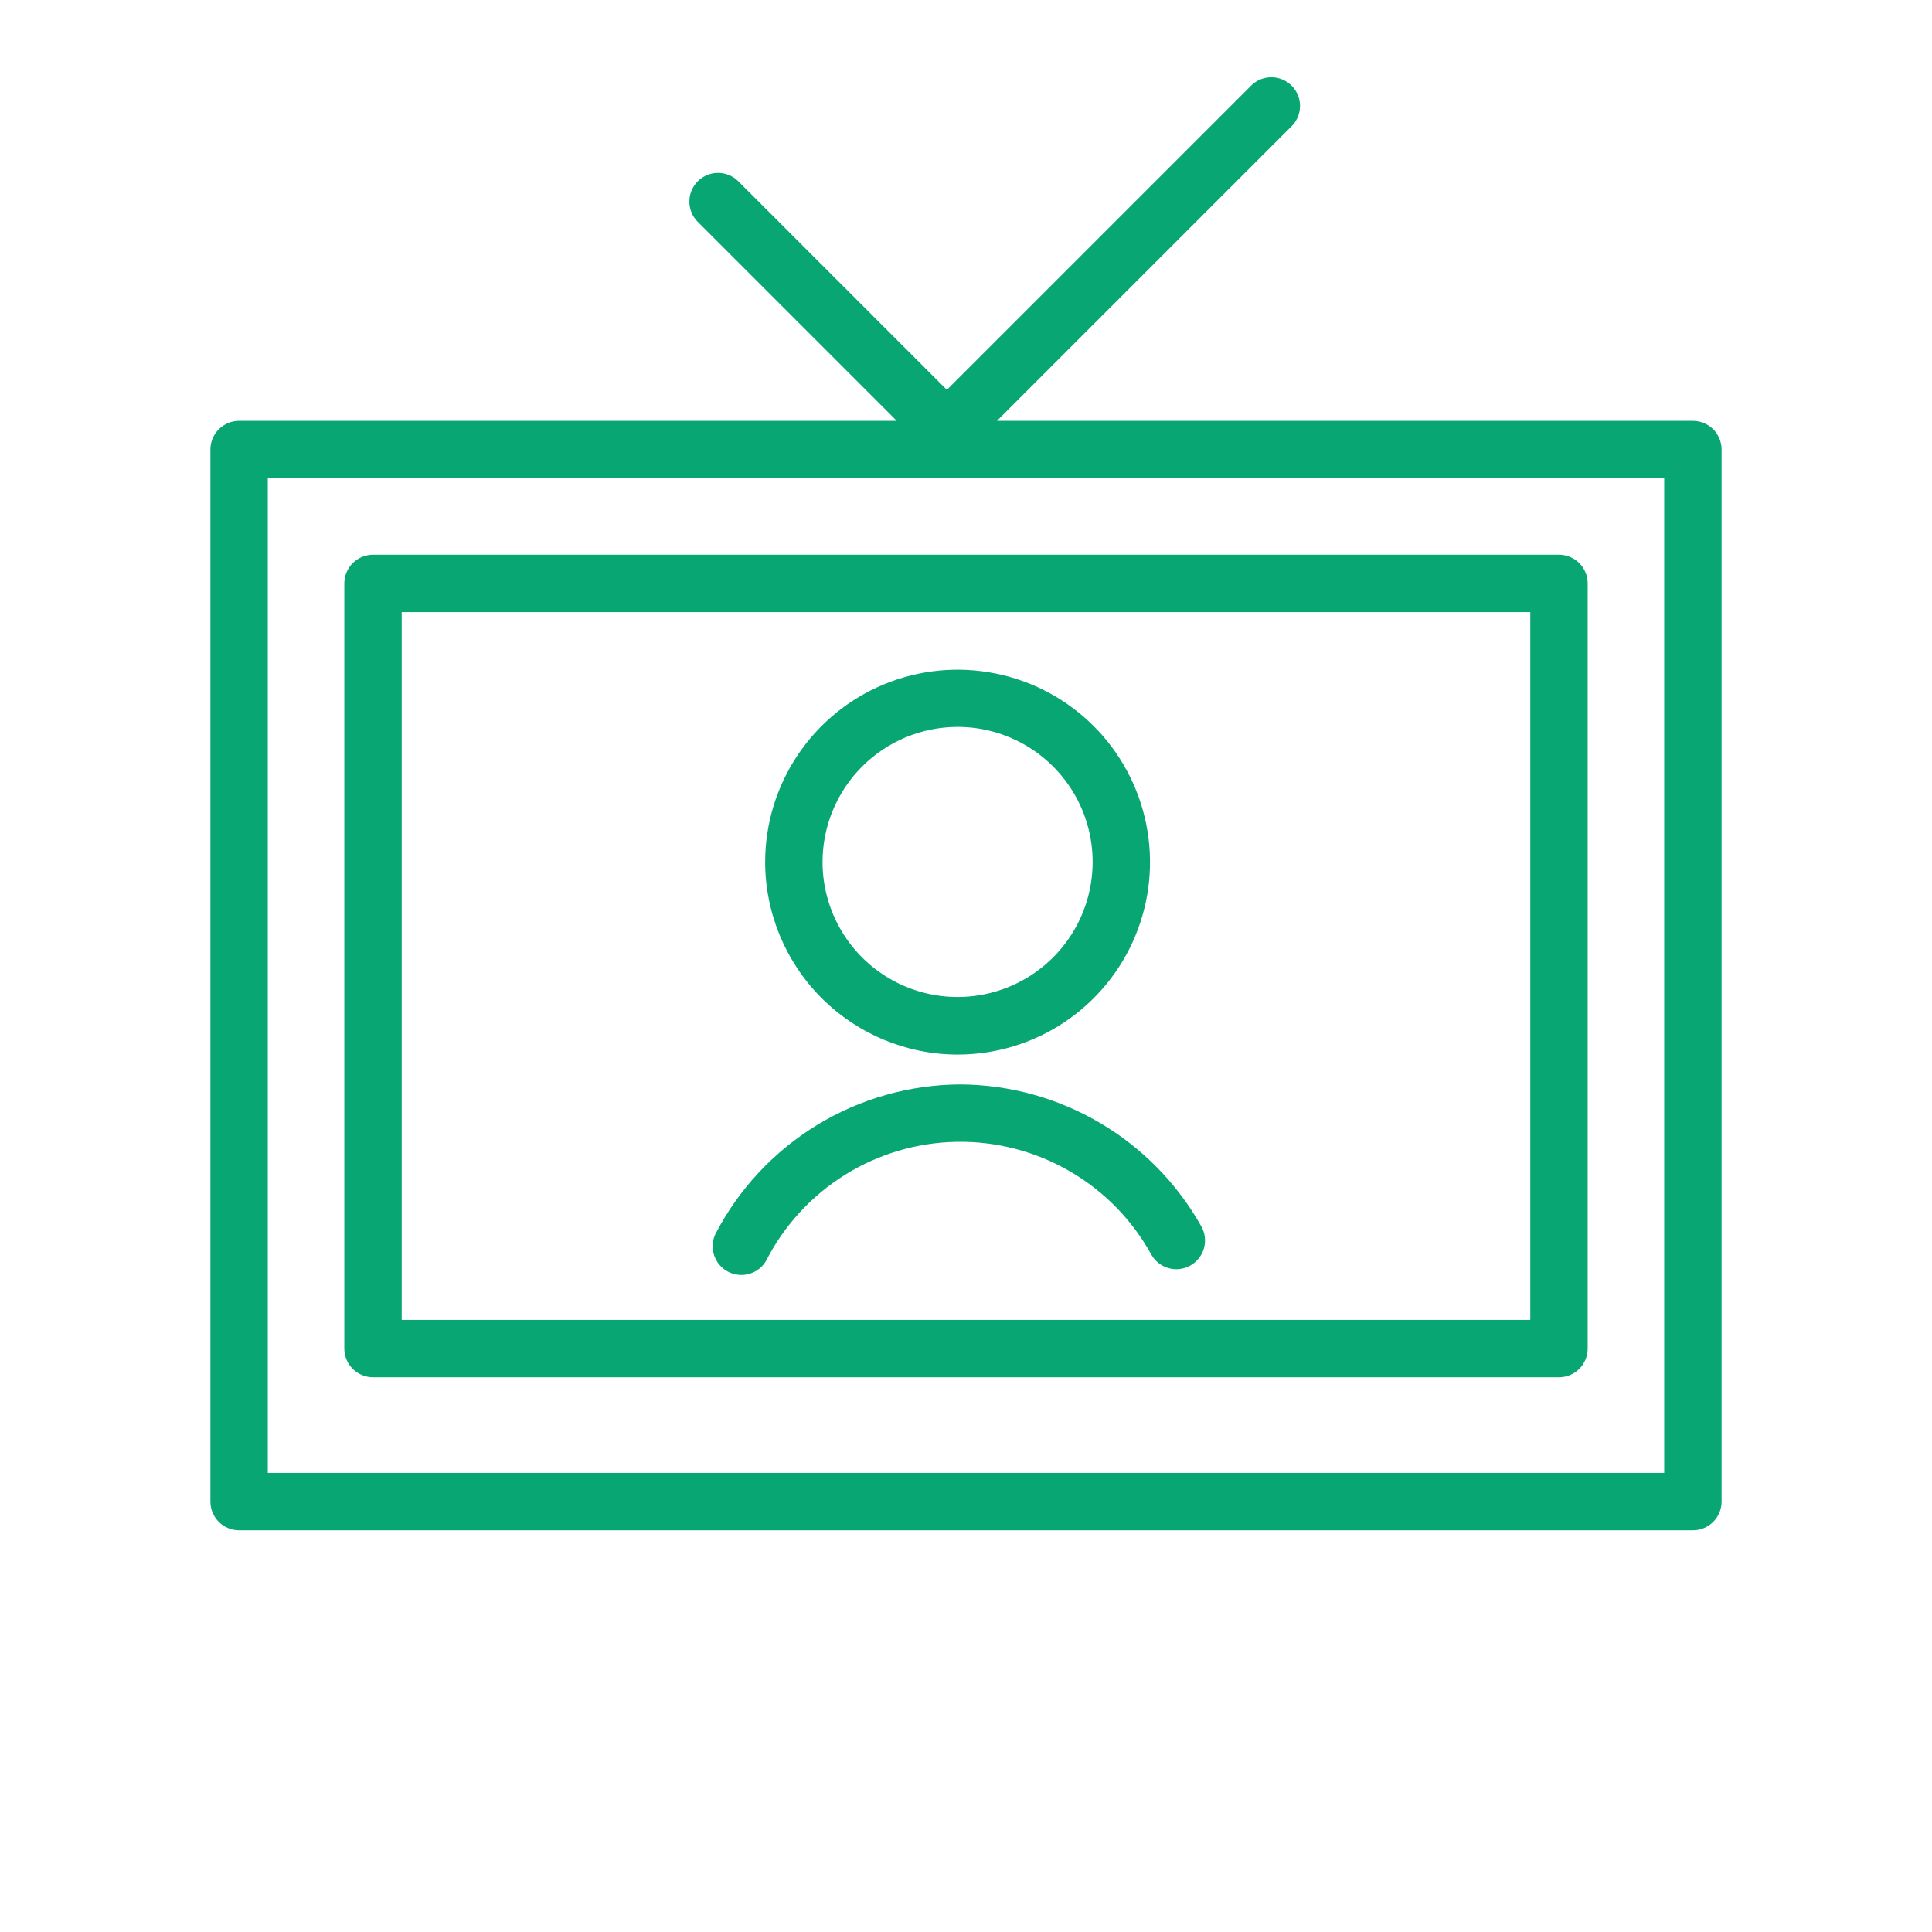 <?xml version="1.0" encoding="UTF-8"?> <svg xmlns="http://www.w3.org/2000/svg" width="101" height="101" viewBox="0 0 101 101" fill="none"> <path d="M50.22 56.69C47.573 56.698 44.978 57.431 42.718 58.81C40.458 60.188 38.619 62.16 37.4 64.51C37.235 64.859 37.211 65.259 37.333 65.625C37.455 65.992 37.714 66.297 38.055 66.478C38.397 66.658 38.795 66.7 39.166 66.594C39.538 66.488 39.855 66.243 40.05 65.91C40.991 64.065 42.417 62.512 44.174 61.417C45.931 60.321 47.953 59.725 50.024 59.692C52.094 59.659 54.134 60.191 55.925 61.23C57.717 62.269 59.191 63.776 60.19 65.59C60.386 65.936 60.712 66.19 61.095 66.296C61.479 66.402 61.889 66.351 62.235 66.155C62.581 65.959 62.835 65.633 62.941 65.249C63.047 64.866 62.996 64.456 62.8 64.11C61.544 61.873 59.719 60.009 57.509 58.706C55.3 57.403 52.785 56.707 50.22 56.69Z" fill="#08A673"></path> <path d="M50.06 55.13C52.049 55.13 53.994 54.54 55.648 53.435C57.302 52.33 58.592 50.76 59.353 48.922C60.115 47.084 60.315 45.062 59.927 43.111C59.54 41.16 58.583 39.367 57.177 37.96C55.771 36.553 53.98 35.594 52.029 35.205C50.078 34.815 48.056 35.013 46.217 35.773C44.379 36.533 42.807 37.821 41.7 39.474C40.594 41.127 40.002 43.071 40 45.06C40.003 47.728 41.063 50.286 42.949 52.174C44.835 54.062 47.392 55.125 50.06 55.13ZM50.06 38C51.456 38 52.821 38.414 53.982 39.19C55.143 39.966 56.048 41.068 56.583 42.358C57.117 43.648 57.257 45.068 56.984 46.437C56.712 47.807 56.039 49.065 55.052 50.052C54.065 51.039 52.807 51.712 51.437 51.984C50.068 52.257 48.648 52.117 47.358 51.583C46.068 51.048 44.966 50.143 44.19 48.982C43.414 47.821 43 46.456 43 45.06C43.003 43.188 43.747 41.394 45.071 40.071C46.394 38.747 48.188 38.003 50.06 38Z" fill="#08A673"></path> <path d="M88.5 22H52.12L67.56 6.56C67.825 6.276 67.969 5.9 67.962 5.511C67.956 5.122 67.798 4.752 67.523 4.477C67.248 4.202 66.878 4.045 66.489 4.038C66.1 4.031 65.724 4.175 65.44 4.44L49.5 20.38L38.56 9.44C38.276 9.175 37.9 9.031 37.511 9.038C37.122 9.045 36.752 9.202 36.477 9.477C36.202 9.752 36.044 10.122 36.038 10.511C36.031 10.9 36.175 11.276 36.44 11.56L46.88 22H12.5C12.102 22 11.721 22.158 11.439 22.439C11.158 22.721 11 23.102 11 23.5V78.5C11 78.898 11.158 79.279 11.439 79.561C11.721 79.842 12.102 80 12.5 80H88.5C88.898 80 89.279 79.842 89.561 79.561C89.842 79.279 90 78.898 90 78.5V23.5C90 23.102 89.842 22.721 89.561 22.439C89.279 22.158 88.898 22 88.5 22ZM87 77H14V25H87V77Z" fill="#08A673"></path> <path d="M19.5 72H81.5C81.898 72 82.279 71.842 82.561 71.561C82.842 71.279 83 70.898 83 70.5V30.5C83 30.102 82.842 29.721 82.561 29.439C82.279 29.158 81.898 29 81.5 29H19.5C19.102 29 18.721 29.158 18.439 29.439C18.158 29.721 18 30.102 18 30.5V70.5C18 70.898 18.158 71.279 18.439 71.561C18.721 71.842 19.102 72 19.5 72ZM21 32H80V69H21V32Z" fill="#08A673"></path> </svg> 